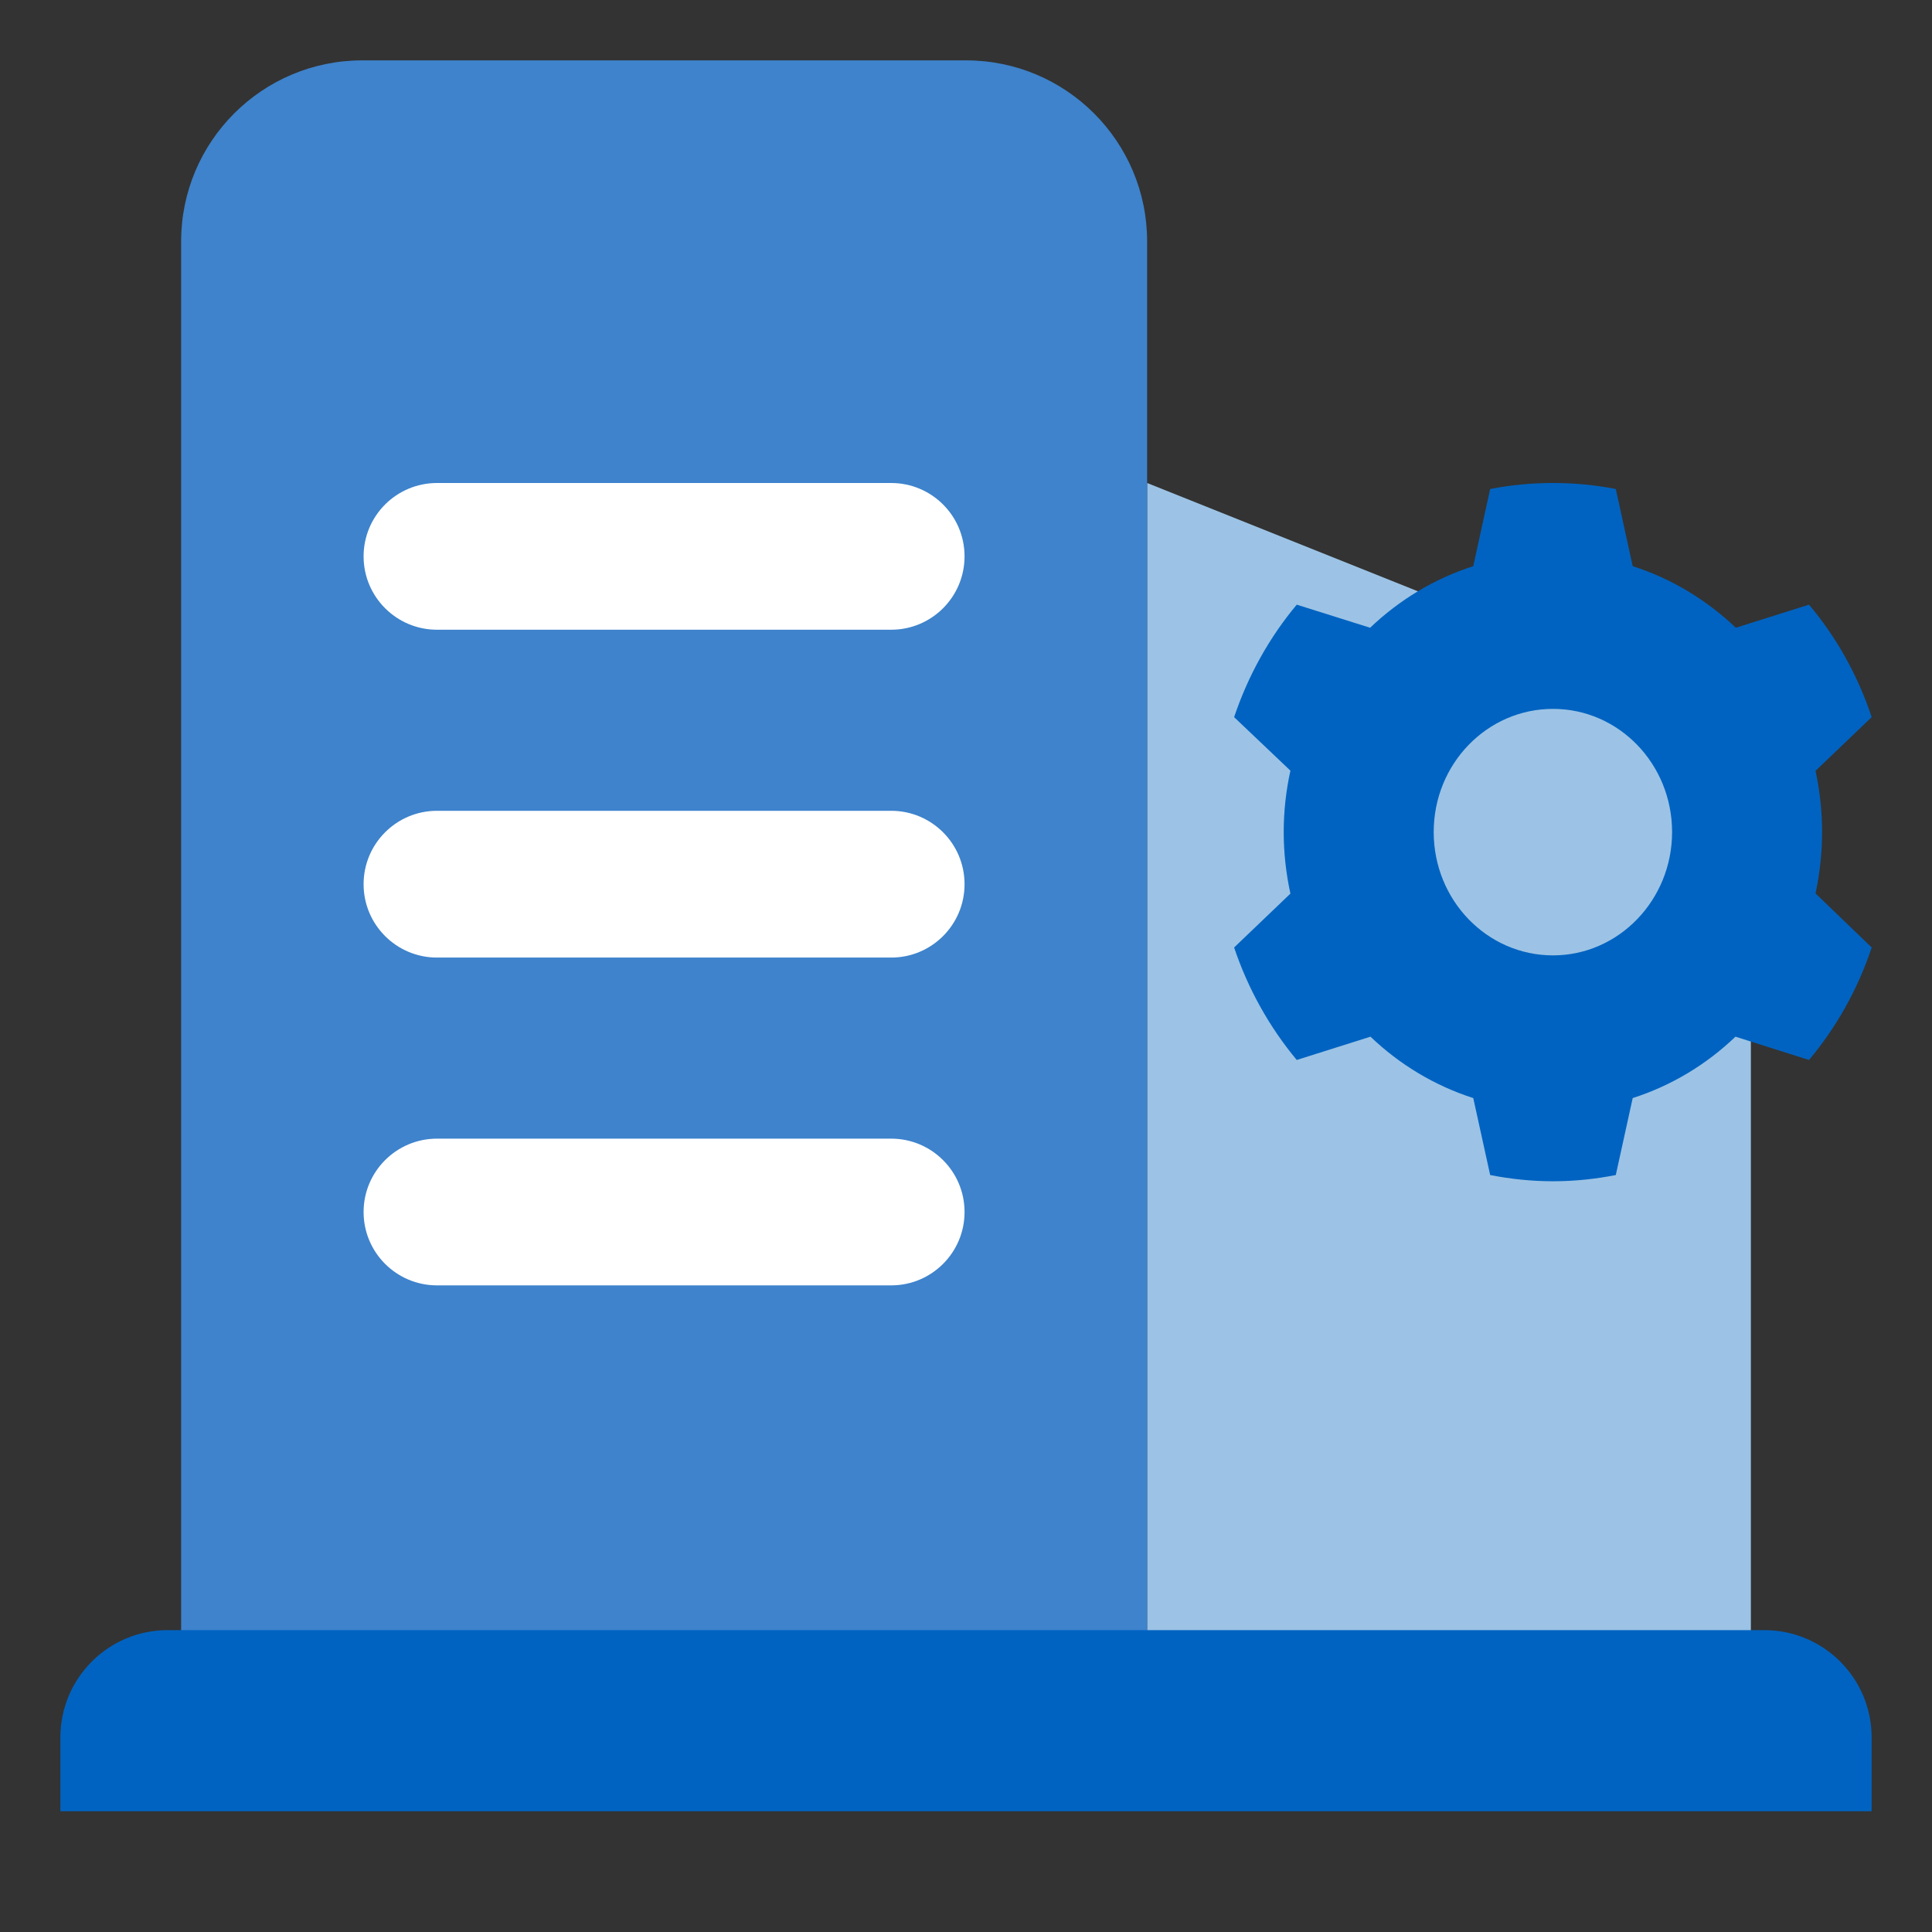 <?xml version="1.0" encoding="UTF-8"?>
<svg xmlns="http://www.w3.org/2000/svg" width="36" height="36" viewBox="0 0 36 36" fill="none">
  <rect x="0" y="0" width="36" height="36" fill="#333333" stroke="none"/>
  <path d="M21.375 9L30.503 12.651C31.785 13.164 32.625 14.405 32.625 15.785V32.625H21.375V9Z" fill="#9CC3E5"></path>
  <path d="M3.375 4.5C3.375 2.636 4.886 1.125 6.75 1.125H18C19.864 1.125 21.375 2.636 21.375 4.5V32.625H3.375V4.5Z" fill="#3E83CC"></path>
  <path d="M1.125 32.375C1.125 31.27 2.02 30.375 3.125 30.375H32.875C33.98 30.375 34.875 31.27 34.875 32.375V33.75H1.125V32.375Z" fill="#0063C1"></path>
  <path d="M16.606 9H8.143C7.388 9 6.775 9.612 6.775 10.367C6.775 11.122 7.388 11.734 8.143 11.734H16.606C17.361 11.734 17.973 11.122 17.973 10.367C17.973 9.612 17.361 9 16.606 9Z" fill="white"></path>
  <path d="M16.606 15.108H8.143C7.388 15.108 6.775 15.72 6.775 16.476C6.775 17.231 7.388 17.843 8.143 17.843H16.606C17.361 17.843 17.973 17.231 17.973 16.476C17.973 15.72 17.361 15.108 16.606 15.108Z" fill="white"></path>
  <path d="M16.606 21.217H8.143C7.388 21.217 6.775 21.829 6.775 22.584C6.775 23.339 7.388 23.951 8.143 23.951H16.606C17.361 23.951 17.973 23.339 17.973 22.584C17.973 21.829 17.361 21.217 16.606 21.217Z" fill="white"></path>
  <path d="M33.952 15.504C33.952 15.112 33.908 14.73 33.83 14.363L34.876 13.363C34.618 12.586 34.219 11.872 33.708 11.267L32.345 11.697C31.8 11.18 31.147 10.781 30.423 10.55L30.108 9.112C29.733 9.038 29.34 9 28.941 9H28.938C28.538 9 28.142 9.038 27.767 9.112L27.452 10.55C26.728 10.781 26.072 11.18 25.53 11.697L24.163 11.267C23.656 11.872 23.257 12.586 22.996 13.363L24.045 14.36C23.964 14.727 23.92 15.112 23.92 15.504C23.92 15.896 23.964 16.28 24.045 16.651L22.996 17.655C23.257 18.432 23.656 19.142 24.163 19.751L25.537 19.317C26.078 19.835 26.732 20.23 27.452 20.461L27.767 21.895C28.142 21.969 28.538 22.011 28.938 22.011H28.941C29.34 22.011 29.733 21.969 30.108 21.895L30.423 20.461C31.144 20.23 31.797 19.835 32.338 19.317L33.708 19.751C34.219 19.142 34.618 18.432 34.876 17.655L33.83 16.648C33.908 16.28 33.952 15.896 33.952 15.504ZM28.938 17.802C27.709 17.802 26.715 16.774 26.715 15.504C26.715 14.234 27.709 13.209 28.938 13.209C30.166 13.209 31.157 14.237 31.157 15.504C31.157 16.77 30.162 17.802 28.938 17.802Z" fill="#0063C1"></path>
</svg>
